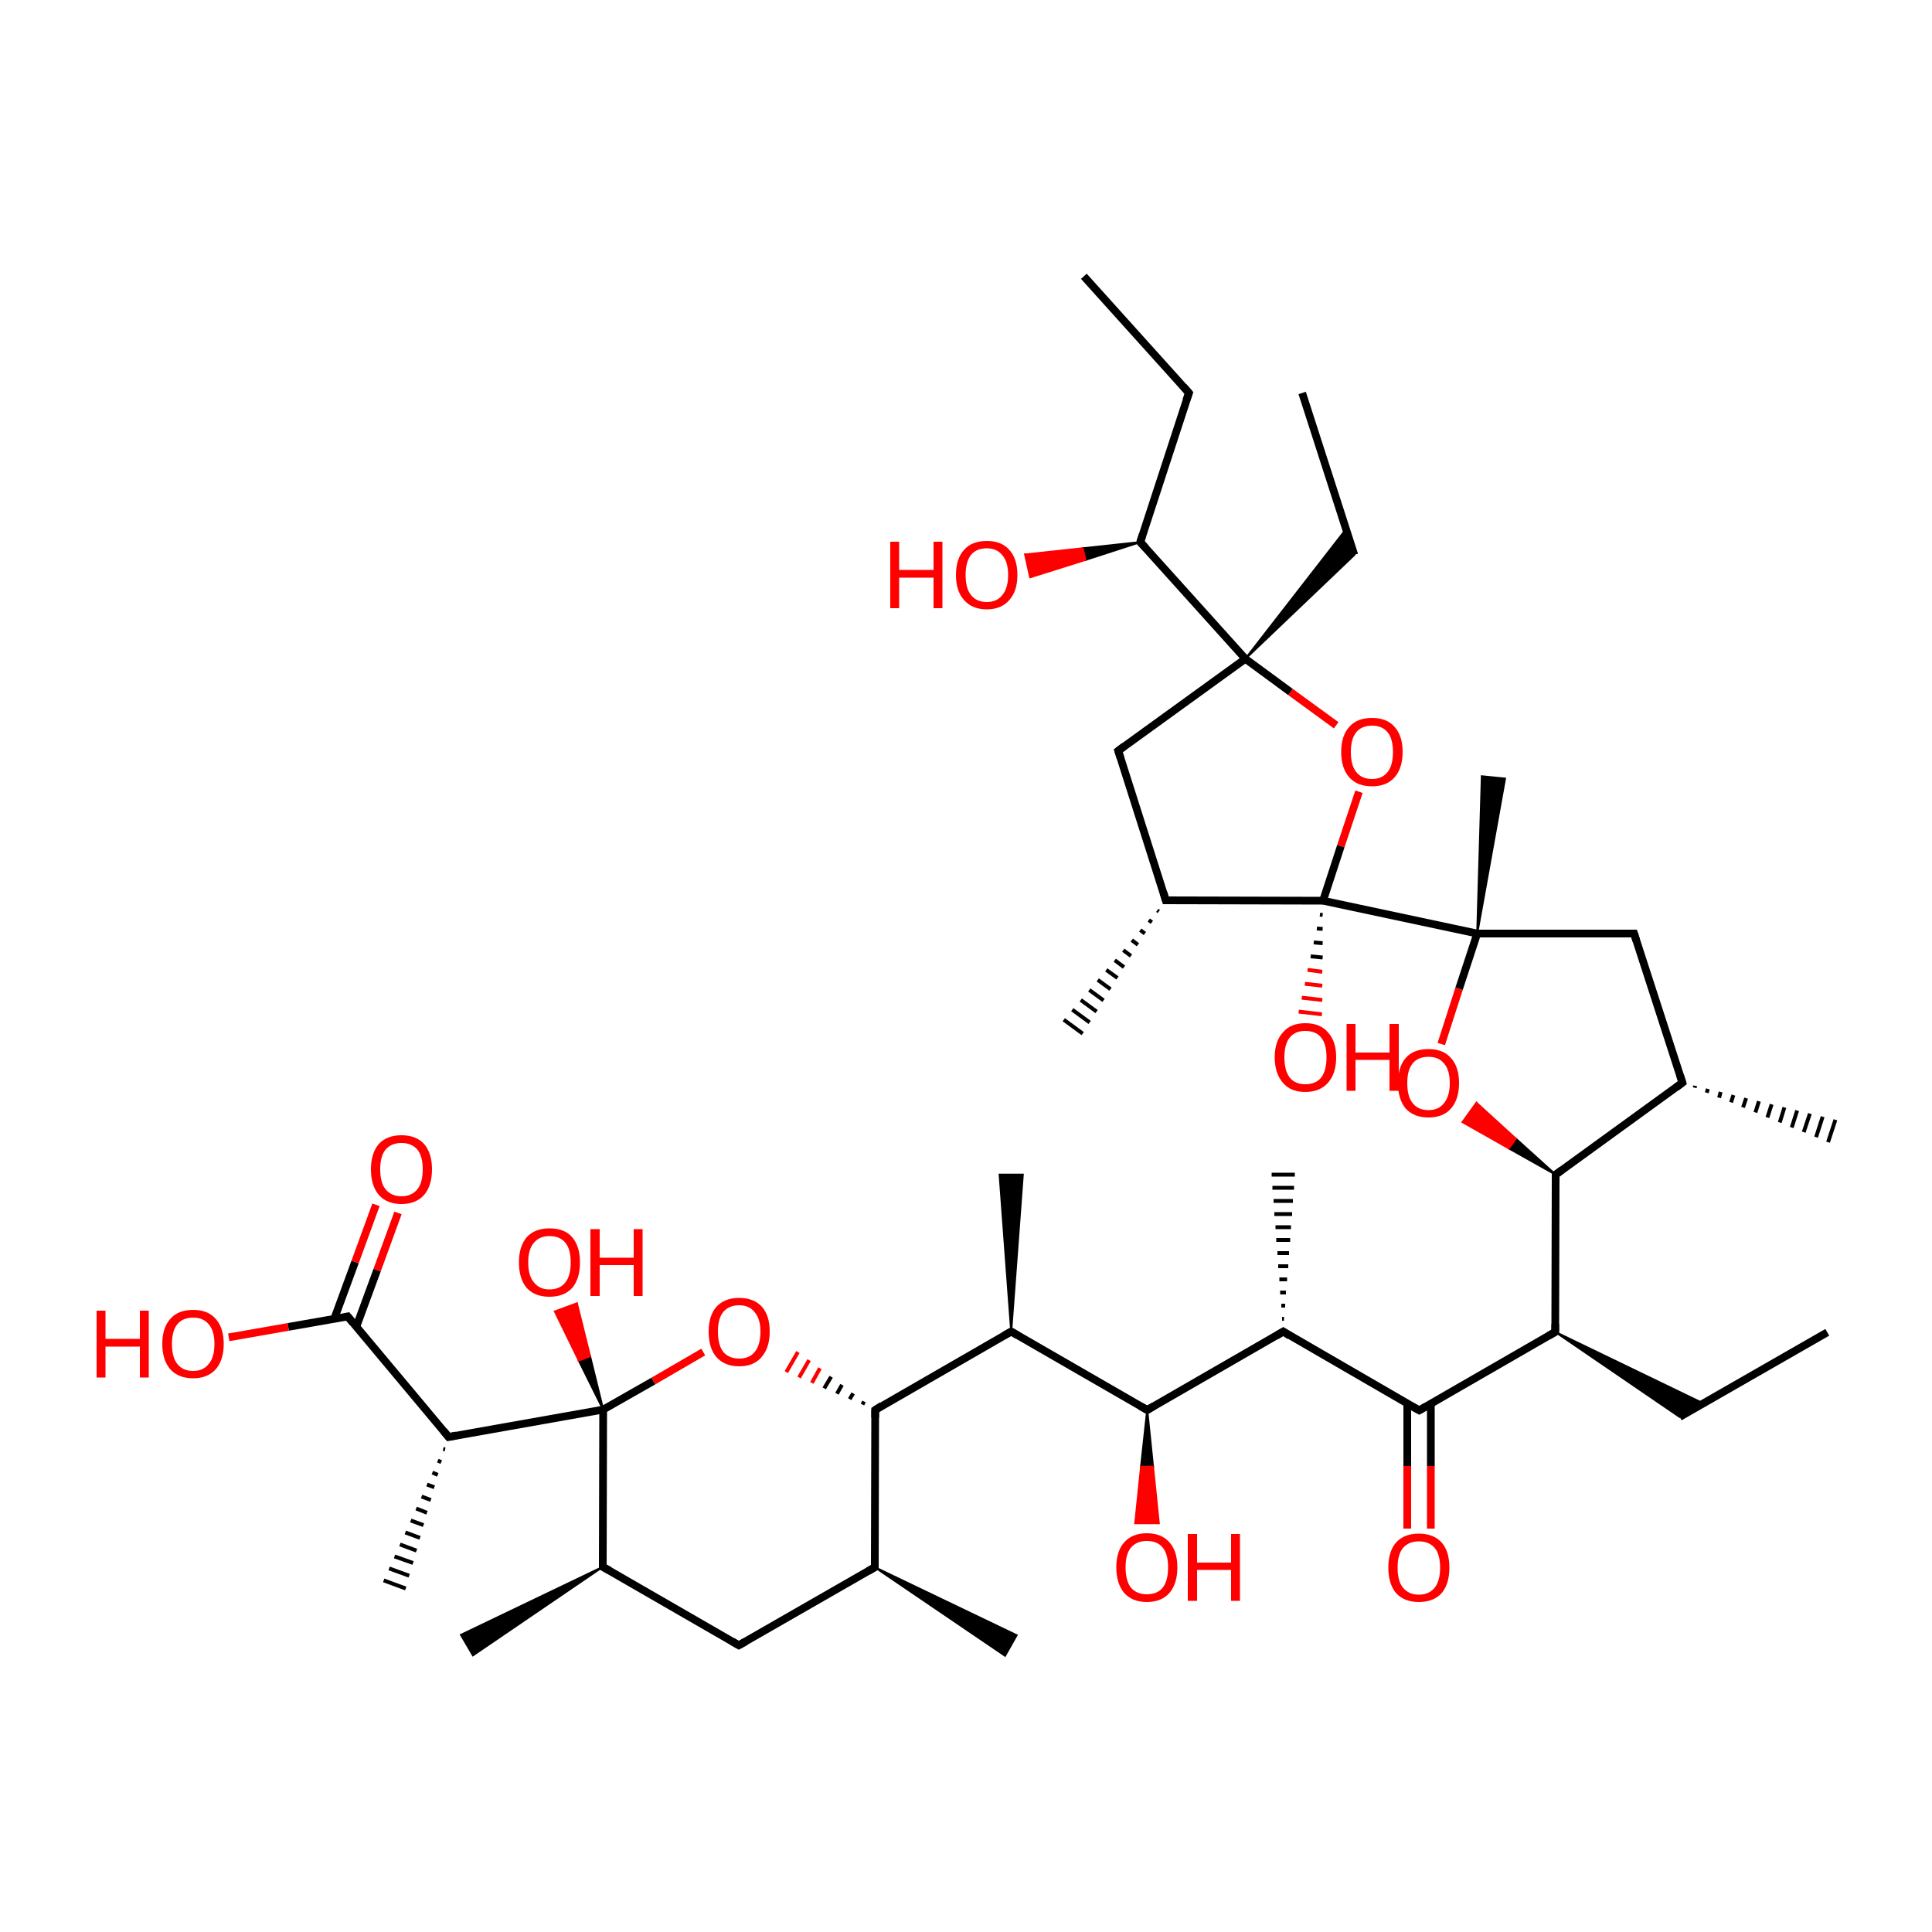 
<svg version='1.1' baseProfile='full'
              xmlns='http://www.w3.org/2000/svg'
                      xmlns:rdkit='http://www.rdkit.org/xml'
                      xmlns:xlink='http://www.w3.org/1999/xlink'
                  xml:space='preserve'
width='500px' height='500px' viewBox='0 0 500 500'>
<!-- END OF HEADER -->
<rect style='opacity:1.0;fill:#FFFFFF;stroke:none' width='500.0' height='500.0' x='0.0' y='0.0'> </rect>
<path class='bond-0 atom-0 atom-1' d='M 472.9,344.8 L 434.7,366.7' style='fill:none;fill-rule:evenodd;stroke:#000000;stroke-width:2.0px;stroke-linecap:butt;stroke-linejoin:miter;stroke-opacity:1' />
<path class='bond-1 atom-2 atom-1' d='M 402.5,344.7 L 440.8,363.2 L 434.7,366.7 Z' style='fill:#000000;fill-rule:evenodd;fill-opacity:1;stroke:#000000;stroke-width:0.5px;stroke-linecap:butt;stroke-linejoin:miter;stroke-opacity:1;' />
<path class='bond-2 atom-2 atom-3' d='M 402.5,344.7 L 402.6,304.0' style='fill:none;fill-rule:evenodd;stroke:#000000;stroke-width:2.0px;stroke-linecap:butt;stroke-linejoin:miter;stroke-opacity:1' />
<path class='bond-3 atom-3 atom-4' d='M 402.6,304.0 L 435.4,280.2' style='fill:none;fill-rule:evenodd;stroke:#000000;stroke-width:2.0px;stroke-linecap:butt;stroke-linejoin:miter;stroke-opacity:1' />
<path class='bond-4 atom-4 atom-5' d='M 435.4,280.2 L 422.9,241.6' style='fill:none;fill-rule:evenodd;stroke:#000000;stroke-width:2.0px;stroke-linecap:butt;stroke-linejoin:miter;stroke-opacity:1' />
<path class='bond-5 atom-5 atom-6' d='M 422.9,241.6 L 382.3,241.6' style='fill:none;fill-rule:evenodd;stroke:#000000;stroke-width:2.0px;stroke-linecap:butt;stroke-linejoin:miter;stroke-opacity:1' />
<path class='bond-6 atom-6 atom-7' d='M 382.3,241.6 L 377.6,255.9' style='fill:none;fill-rule:evenodd;stroke:#000000;stroke-width:2.0px;stroke-linecap:butt;stroke-linejoin:miter;stroke-opacity:1' />
<path class='bond-6 atom-6 atom-7' d='M 377.6,255.9 L 373.0,270.2' style='fill:none;fill-rule:evenodd;stroke:#FF0000;stroke-width:2.0px;stroke-linecap:butt;stroke-linejoin:miter;stroke-opacity:1' />
<path class='bond-7 atom-6 atom-8' d='M 382.3,241.6 L 383.5,200.9 L 389.5,201.5 Z' style='fill:#000000;fill-rule:evenodd;fill-opacity:1;stroke:#000000;stroke-width:0.5px;stroke-linecap:butt;stroke-linejoin:miter;stroke-opacity:1;' />
<path class='bond-8 atom-6 atom-9' d='M 382.3,241.6 L 342.4,233.1' style='fill:none;fill-rule:evenodd;stroke:#000000;stroke-width:2.0px;stroke-linecap:butt;stroke-linejoin:miter;stroke-opacity:1' />
<path class='bond-9 atom-9 atom-10' d='M 342.4,233.1 L 301.7,233.0' style='fill:none;fill-rule:evenodd;stroke:#000000;stroke-width:2.0px;stroke-linecap:butt;stroke-linejoin:miter;stroke-opacity:1' />
<path class='bond-10 atom-10 atom-11' d='M 301.7,233.0 L 289.4,194.3' style='fill:none;fill-rule:evenodd;stroke:#000000;stroke-width:2.0px;stroke-linecap:butt;stroke-linejoin:miter;stroke-opacity:1' />
<path class='bond-11 atom-11 atom-12' d='M 289.4,194.3 L 322.3,170.5' style='fill:none;fill-rule:evenodd;stroke:#000000;stroke-width:2.0px;stroke-linecap:butt;stroke-linejoin:miter;stroke-opacity:1' />
<path class='bond-12 atom-12 atom-13' d='M 322.3,170.5 L 334.0,179.1' style='fill:none;fill-rule:evenodd;stroke:#000000;stroke-width:2.0px;stroke-linecap:butt;stroke-linejoin:miter;stroke-opacity:1' />
<path class='bond-12 atom-12 atom-13' d='M 334.0,179.1 L 345.8,187.7' style='fill:none;fill-rule:evenodd;stroke:#FF0000;stroke-width:2.0px;stroke-linecap:butt;stroke-linejoin:miter;stroke-opacity:1' />
<path class='bond-13 atom-12 atom-14' d='M 322.3,170.5 L 348.4,136.9 L 350.5,143.6 Z' style='fill:#000000;fill-rule:evenodd;fill-opacity:1;stroke:#000000;stroke-width:0.5px;stroke-linecap:butt;stroke-linejoin:miter;stroke-opacity:1;' />
<path class='bond-14 atom-14 atom-15' d='M 350.5,143.6 L 337.0,101.7' style='fill:none;fill-rule:evenodd;stroke:#000000;stroke-width:2.0px;stroke-linecap:butt;stroke-linejoin:miter;stroke-opacity:1' />
<path class='bond-15 atom-12 atom-16' d='M 322.3,170.5 L 295.1,140.3' style='fill:none;fill-rule:evenodd;stroke:#000000;stroke-width:2.0px;stroke-linecap:butt;stroke-linejoin:miter;stroke-opacity:1' />
<path class='bond-16 atom-16 atom-17' d='M 295.1,140.3 L 307.7,101.7' style='fill:none;fill-rule:evenodd;stroke:#000000;stroke-width:2.0px;stroke-linecap:butt;stroke-linejoin:miter;stroke-opacity:1' />
<path class='bond-17 atom-17 atom-18' d='M 307.7,101.7 L 280.5,71.5' style='fill:none;fill-rule:evenodd;stroke:#000000;stroke-width:2.0px;stroke-linecap:butt;stroke-linejoin:miter;stroke-opacity:1' />
<path class='bond-18 atom-16 atom-19' d='M 295.1,140.3 L 280.9,144.9 L 280.2,141.9 Z' style='fill:#000000;fill-rule:evenodd;fill-opacity:1;stroke:#000000;stroke-width:0.5px;stroke-linecap:butt;stroke-linejoin:miter;stroke-opacity:1;' />
<path class='bond-18 atom-16 atom-19' d='M 280.9,144.9 L 265.3,143.5 L 266.6,149.4 Z' style='fill:#FF0000;fill-rule:evenodd;fill-opacity:1;stroke:#FF0000;stroke-width:0.5px;stroke-linecap:butt;stroke-linejoin:miter;stroke-opacity:1;' />
<path class='bond-18 atom-16 atom-19' d='M 280.9,144.9 L 280.2,141.9 L 265.3,143.5 Z' style='fill:#FF0000;fill-rule:evenodd;fill-opacity:1;stroke:#FF0000;stroke-width:0.5px;stroke-linecap:butt;stroke-linejoin:miter;stroke-opacity:1;' />
<path class='bond-19 atom-10 atom-20' d='M 299.9,235.9 L 299.5,235.6' style='fill:none;fill-rule:evenodd;stroke:#000000;stroke-width:1.0px;stroke-linecap:butt;stroke-linejoin:miter;stroke-opacity:1' />
<path class='bond-19 atom-10 atom-20' d='M 298.1,238.7 L 297.3,238.1' style='fill:none;fill-rule:evenodd;stroke:#000000;stroke-width:1.0px;stroke-linecap:butt;stroke-linejoin:miter;stroke-opacity:1' />
<path class='bond-19 atom-10 atom-20' d='M 296.3,241.6 L 295.1,240.7' style='fill:none;fill-rule:evenodd;stroke:#000000;stroke-width:1.0px;stroke-linecap:butt;stroke-linejoin:miter;stroke-opacity:1' />
<path class='bond-19 atom-10 atom-20' d='M 294.5,244.5 L 292.9,243.3' style='fill:none;fill-rule:evenodd;stroke:#000000;stroke-width:1.0px;stroke-linecap:butt;stroke-linejoin:miter;stroke-opacity:1' />
<path class='bond-19 atom-10 atom-20' d='M 292.7,247.4 L 290.7,245.9' style='fill:none;fill-rule:evenodd;stroke:#000000;stroke-width:1.0px;stroke-linecap:butt;stroke-linejoin:miter;stroke-opacity:1' />
<path class='bond-19 atom-10 atom-20' d='M 290.9,250.3 L 288.5,248.5' style='fill:none;fill-rule:evenodd;stroke:#000000;stroke-width:1.0px;stroke-linecap:butt;stroke-linejoin:miter;stroke-opacity:1' />
<path class='bond-19 atom-10 atom-20' d='M 289.2,253.1 L 286.3,251.0' style='fill:none;fill-rule:evenodd;stroke:#000000;stroke-width:1.0px;stroke-linecap:butt;stroke-linejoin:miter;stroke-opacity:1' />
<path class='bond-19 atom-10 atom-20' d='M 287.4,256.0 L 284.1,253.6' style='fill:none;fill-rule:evenodd;stroke:#000000;stroke-width:1.0px;stroke-linecap:butt;stroke-linejoin:miter;stroke-opacity:1' />
<path class='bond-19 atom-10 atom-20' d='M 285.6,258.9 L 281.9,256.2' style='fill:none;fill-rule:evenodd;stroke:#000000;stroke-width:1.0px;stroke-linecap:butt;stroke-linejoin:miter;stroke-opacity:1' />
<path class='bond-19 atom-10 atom-20' d='M 283.8,261.8 L 279.7,258.8' style='fill:none;fill-rule:evenodd;stroke:#000000;stroke-width:1.0px;stroke-linecap:butt;stroke-linejoin:miter;stroke-opacity:1' />
<path class='bond-19 atom-10 atom-20' d='M 282.0,264.6 L 277.5,261.3' style='fill:none;fill-rule:evenodd;stroke:#000000;stroke-width:1.0px;stroke-linecap:butt;stroke-linejoin:miter;stroke-opacity:1' />
<path class='bond-19 atom-10 atom-20' d='M 280.2,267.5 L 275.3,263.9' style='fill:none;fill-rule:evenodd;stroke:#000000;stroke-width:1.0px;stroke-linecap:butt;stroke-linejoin:miter;stroke-opacity:1' />
<path class='bond-20 atom-9 atom-21' d='M 342.3,236.8 L 341.6,236.7' style='fill:none;fill-rule:evenodd;stroke:#000000;stroke-width:1.0px;stroke-linecap:butt;stroke-linejoin:miter;stroke-opacity:1' />
<path class='bond-20 atom-9 atom-21' d='M 342.3,240.4 L 340.8,240.3' style='fill:none;fill-rule:evenodd;stroke:#000000;stroke-width:1.0px;stroke-linecap:butt;stroke-linejoin:miter;stroke-opacity:1' />
<path class='bond-20 atom-9 atom-21' d='M 342.3,244.1 L 340.0,243.9' style='fill:none;fill-rule:evenodd;stroke:#000000;stroke-width:1.0px;stroke-linecap:butt;stroke-linejoin:miter;stroke-opacity:1' />
<path class='bond-20 atom-9 atom-21' d='M 342.3,247.8 L 339.2,247.5' style='fill:none;fill-rule:evenodd;stroke:#000000;stroke-width:1.0px;stroke-linecap:butt;stroke-linejoin:miter;stroke-opacity:1' />
<path class='bond-20 atom-9 atom-21' d='M 342.2,251.5 L 338.4,251.0' style='fill:none;fill-rule:evenodd;stroke:#FF0000;stroke-width:1.0px;stroke-linecap:butt;stroke-linejoin:miter;stroke-opacity:1' />
<path class='bond-20 atom-9 atom-21' d='M 342.2,255.1 L 337.7,254.6' style='fill:none;fill-rule:evenodd;stroke:#FF0000;stroke-width:1.0px;stroke-linecap:butt;stroke-linejoin:miter;stroke-opacity:1' />
<path class='bond-20 atom-9 atom-21' d='M 342.2,258.8 L 336.9,258.2' style='fill:none;fill-rule:evenodd;stroke:#FF0000;stroke-width:1.0px;stroke-linecap:butt;stroke-linejoin:miter;stroke-opacity:1' />
<path class='bond-20 atom-9 atom-21' d='M 342.1,262.5 L 336.1,261.8' style='fill:none;fill-rule:evenodd;stroke:#FF0000;stroke-width:1.0px;stroke-linecap:butt;stroke-linejoin:miter;stroke-opacity:1' />
<path class='bond-21 atom-4 atom-22' d='M 438.7,281.0 L 438.6,281.5' style='fill:none;fill-rule:evenodd;stroke:#000000;stroke-width:1.0px;stroke-linecap:butt;stroke-linejoin:miter;stroke-opacity:1' />
<path class='bond-21 atom-4 atom-22' d='M 442.0,281.8 L 441.7,282.8' style='fill:none;fill-rule:evenodd;stroke:#000000;stroke-width:1.0px;stroke-linecap:butt;stroke-linejoin:miter;stroke-opacity:1' />
<path class='bond-21 atom-4 atom-22' d='M 445.3,282.6 L 444.9,284.1' style='fill:none;fill-rule:evenodd;stroke:#000000;stroke-width:1.0px;stroke-linecap:butt;stroke-linejoin:miter;stroke-opacity:1' />
<path class='bond-21 atom-4 atom-22' d='M 448.6,283.4 L 448.0,285.3' style='fill:none;fill-rule:evenodd;stroke:#000000;stroke-width:1.0px;stroke-linecap:butt;stroke-linejoin:miter;stroke-opacity:1' />
<path class='bond-21 atom-4 atom-22' d='M 451.9,284.2 L 451.1,286.6' style='fill:none;fill-rule:evenodd;stroke:#000000;stroke-width:1.0px;stroke-linecap:butt;stroke-linejoin:miter;stroke-opacity:1' />
<path class='bond-21 atom-4 atom-22' d='M 455.2,285.0 L 454.3,287.9' style='fill:none;fill-rule:evenodd;stroke:#000000;stroke-width:1.0px;stroke-linecap:butt;stroke-linejoin:miter;stroke-opacity:1' />
<path class='bond-21 atom-4 atom-22' d='M 458.5,285.8 L 457.4,289.2' style='fill:none;fill-rule:evenodd;stroke:#000000;stroke-width:1.0px;stroke-linecap:butt;stroke-linejoin:miter;stroke-opacity:1' />
<path class='bond-21 atom-4 atom-22' d='M 461.8,286.6 L 460.6,290.5' style='fill:none;fill-rule:evenodd;stroke:#000000;stroke-width:1.0px;stroke-linecap:butt;stroke-linejoin:miter;stroke-opacity:1' />
<path class='bond-21 atom-4 atom-22' d='M 465.1,287.4 L 463.7,291.8' style='fill:none;fill-rule:evenodd;stroke:#000000;stroke-width:1.0px;stroke-linecap:butt;stroke-linejoin:miter;stroke-opacity:1' />
<path class='bond-21 atom-4 atom-22' d='M 468.4,288.2 L 466.8,293.0' style='fill:none;fill-rule:evenodd;stroke:#000000;stroke-width:1.0px;stroke-linecap:butt;stroke-linejoin:miter;stroke-opacity:1' />
<path class='bond-21 atom-4 atom-22' d='M 471.7,289.0 L 470.0,294.3' style='fill:none;fill-rule:evenodd;stroke:#000000;stroke-width:1.0px;stroke-linecap:butt;stroke-linejoin:miter;stroke-opacity:1' />
<path class='bond-21 atom-4 atom-22' d='M 475.0,289.8 L 473.1,295.6' style='fill:none;fill-rule:evenodd;stroke:#000000;stroke-width:1.0px;stroke-linecap:butt;stroke-linejoin:miter;stroke-opacity:1' />
<path class='bond-22 atom-2 atom-23' d='M 402.5,344.7 L 367.3,365.0' style='fill:none;fill-rule:evenodd;stroke:#000000;stroke-width:2.0px;stroke-linecap:butt;stroke-linejoin:miter;stroke-opacity:1' />
<path class='bond-23 atom-23 atom-24' d='M 364.2,363.2 L 364.2,379.4' style='fill:none;fill-rule:evenodd;stroke:#000000;stroke-width:2.0px;stroke-linecap:butt;stroke-linejoin:miter;stroke-opacity:1' />
<path class='bond-23 atom-23 atom-24' d='M 364.2,379.4 L 364.2,395.6' style='fill:none;fill-rule:evenodd;stroke:#FF0000;stroke-width:2.0px;stroke-linecap:butt;stroke-linejoin:miter;stroke-opacity:1' />
<path class='bond-23 atom-23 atom-24' d='M 370.3,363.2 L 370.3,379.4' style='fill:none;fill-rule:evenodd;stroke:#000000;stroke-width:2.0px;stroke-linecap:butt;stroke-linejoin:miter;stroke-opacity:1' />
<path class='bond-23 atom-23 atom-24' d='M 370.3,379.4 L 370.3,395.6' style='fill:none;fill-rule:evenodd;stroke:#FF0000;stroke-width:2.0px;stroke-linecap:butt;stroke-linejoin:miter;stroke-opacity:1' />
<path class='bond-24 atom-23 atom-25' d='M 367.3,365.0 L 332.1,344.6' style='fill:none;fill-rule:evenodd;stroke:#000000;stroke-width:2.0px;stroke-linecap:butt;stroke-linejoin:miter;stroke-opacity:1' />
<path class='bond-25 atom-25 atom-26' d='M 331.8,341.3 L 332.3,341.3' style='fill:none;fill-rule:evenodd;stroke:#000000;stroke-width:1.0px;stroke-linecap:butt;stroke-linejoin:miter;stroke-opacity:1' />
<path class='bond-25 atom-25 atom-26' d='M 331.6,337.9 L 332.6,337.9' style='fill:none;fill-rule:evenodd;stroke:#000000;stroke-width:1.0px;stroke-linecap:butt;stroke-linejoin:miter;stroke-opacity:1' />
<path class='bond-25 atom-25 atom-26' d='M 331.3,334.5 L 332.8,334.5' style='fill:none;fill-rule:evenodd;stroke:#000000;stroke-width:1.0px;stroke-linecap:butt;stroke-linejoin:miter;stroke-opacity:1' />
<path class='bond-25 atom-25 atom-26' d='M 331.1,331.1 L 333.1,331.1' style='fill:none;fill-rule:evenodd;stroke:#000000;stroke-width:1.0px;stroke-linecap:butt;stroke-linejoin:miter;stroke-opacity:1' />
<path class='bond-25 atom-25 atom-26' d='M 330.8,327.7 L 333.4,327.7' style='fill:none;fill-rule:evenodd;stroke:#000000;stroke-width:1.0px;stroke-linecap:butt;stroke-linejoin:miter;stroke-opacity:1' />
<path class='bond-25 atom-25 atom-26' d='M 330.6,324.3 L 333.6,324.3' style='fill:none;fill-rule:evenodd;stroke:#000000;stroke-width:1.0px;stroke-linecap:butt;stroke-linejoin:miter;stroke-opacity:1' />
<path class='bond-25 atom-25 atom-26' d='M 330.3,320.9 L 333.9,320.9' style='fill:none;fill-rule:evenodd;stroke:#000000;stroke-width:1.0px;stroke-linecap:butt;stroke-linejoin:miter;stroke-opacity:1' />
<path class='bond-25 atom-25 atom-26' d='M 330.1,317.6 L 334.1,317.6' style='fill:none;fill-rule:evenodd;stroke:#000000;stroke-width:1.0px;stroke-linecap:butt;stroke-linejoin:miter;stroke-opacity:1' />
<path class='bond-25 atom-25 atom-26' d='M 329.8,314.2 L 334.4,314.2' style='fill:none;fill-rule:evenodd;stroke:#000000;stroke-width:1.0px;stroke-linecap:butt;stroke-linejoin:miter;stroke-opacity:1' />
<path class='bond-25 atom-25 atom-26' d='M 329.6,310.8 L 334.6,310.8' style='fill:none;fill-rule:evenodd;stroke:#000000;stroke-width:1.0px;stroke-linecap:butt;stroke-linejoin:miter;stroke-opacity:1' />
<path class='bond-25 atom-25 atom-26' d='M 329.3,307.4 L 334.9,307.4' style='fill:none;fill-rule:evenodd;stroke:#000000;stroke-width:1.0px;stroke-linecap:butt;stroke-linejoin:miter;stroke-opacity:1' />
<path class='bond-25 atom-25 atom-26' d='M 329.1,304.0 L 335.1,304.0' style='fill:none;fill-rule:evenodd;stroke:#000000;stroke-width:1.0px;stroke-linecap:butt;stroke-linejoin:miter;stroke-opacity:1' />
<path class='bond-26 atom-25 atom-27' d='M 332.1,344.6 L 296.9,364.9' style='fill:none;fill-rule:evenodd;stroke:#000000;stroke-width:2.0px;stroke-linecap:butt;stroke-linejoin:miter;stroke-opacity:1' />
<path class='bond-27 atom-27 atom-28' d='M 296.9,364.9 L 261.7,344.6' style='fill:none;fill-rule:evenodd;stroke:#000000;stroke-width:2.0px;stroke-linecap:butt;stroke-linejoin:miter;stroke-opacity:1' />
<path class='bond-28 atom-28 atom-29' d='M 261.7,344.6 L 258.7,304.0 L 264.7,304.0 Z' style='fill:#000000;fill-rule:evenodd;fill-opacity:1;stroke:#000000;stroke-width:0.5px;stroke-linecap:butt;stroke-linejoin:miter;stroke-opacity:1;' />
<path class='bond-29 atom-28 atom-30' d='M 261.7,344.6 L 226.5,364.9' style='fill:none;fill-rule:evenodd;stroke:#000000;stroke-width:2.0px;stroke-linecap:butt;stroke-linejoin:miter;stroke-opacity:1' />
<path class='bond-30 atom-30 atom-31' d='M 226.5,364.9 L 226.4,405.6' style='fill:none;fill-rule:evenodd;stroke:#000000;stroke-width:2.0px;stroke-linecap:butt;stroke-linejoin:miter;stroke-opacity:1' />
<path class='bond-31 atom-31 atom-32' d='M 226.4,405.6 L 191.2,425.8' style='fill:none;fill-rule:evenodd;stroke:#000000;stroke-width:2.0px;stroke-linecap:butt;stroke-linejoin:miter;stroke-opacity:1' />
<path class='bond-32 atom-32 atom-33' d='M 191.2,425.8 L 156.0,405.5' style='fill:none;fill-rule:evenodd;stroke:#000000;stroke-width:2.0px;stroke-linecap:butt;stroke-linejoin:miter;stroke-opacity:1' />
<path class='bond-33 atom-33 atom-34' d='M 156.0,405.5 L 156.1,364.8' style='fill:none;fill-rule:evenodd;stroke:#000000;stroke-width:2.0px;stroke-linecap:butt;stroke-linejoin:miter;stroke-opacity:1' />
<path class='bond-34 atom-34 atom-35' d='M 156.1,364.8 L 169.1,357.4' style='fill:none;fill-rule:evenodd;stroke:#000000;stroke-width:2.0px;stroke-linecap:butt;stroke-linejoin:miter;stroke-opacity:1' />
<path class='bond-34 atom-34 atom-35' d='M 169.1,357.4 L 182.0,349.9' style='fill:none;fill-rule:evenodd;stroke:#FF0000;stroke-width:2.0px;stroke-linecap:butt;stroke-linejoin:miter;stroke-opacity:1' />
<path class='bond-35 atom-34 atom-36' d='M 156.1,364.8 L 116.1,371.9' style='fill:none;fill-rule:evenodd;stroke:#000000;stroke-width:2.0px;stroke-linecap:butt;stroke-linejoin:miter;stroke-opacity:1' />
<path class='bond-36 atom-36 atom-37' d='M 115.2,375.1 L 114.7,375.0' style='fill:none;fill-rule:evenodd;stroke:#000000;stroke-width:1.0px;stroke-linecap:butt;stroke-linejoin:miter;stroke-opacity:1' />
<path class='bond-36 atom-36 atom-37' d='M 114.2,378.4 L 113.3,378.0' style='fill:none;fill-rule:evenodd;stroke:#000000;stroke-width:1.0px;stroke-linecap:butt;stroke-linejoin:miter;stroke-opacity:1' />
<path class='bond-36 atom-36 atom-37' d='M 113.3,381.7 L 111.9,381.1' style='fill:none;fill-rule:evenodd;stroke:#000000;stroke-width:1.0px;stroke-linecap:butt;stroke-linejoin:miter;stroke-opacity:1' />
<path class='bond-36 atom-36 atom-37' d='M 112.4,384.9 L 110.5,384.2' style='fill:none;fill-rule:evenodd;stroke:#000000;stroke-width:1.0px;stroke-linecap:butt;stroke-linejoin:miter;stroke-opacity:1' />
<path class='bond-36 atom-36 atom-37' d='M 111.5,388.2 L 109.1,387.3' style='fill:none;fill-rule:evenodd;stroke:#000000;stroke-width:1.0px;stroke-linecap:butt;stroke-linejoin:miter;stroke-opacity:1' />
<path class='bond-36 atom-36 atom-37' d='M 110.5,391.5 L 107.7,390.4' style='fill:none;fill-rule:evenodd;stroke:#000000;stroke-width:1.0px;stroke-linecap:butt;stroke-linejoin:miter;stroke-opacity:1' />
<path class='bond-36 atom-36 atom-37' d='M 109.6,394.7 L 106.3,393.5' style='fill:none;fill-rule:evenodd;stroke:#000000;stroke-width:1.0px;stroke-linecap:butt;stroke-linejoin:miter;stroke-opacity:1' />
<path class='bond-36 atom-36 atom-37' d='M 108.7,398.0 L 104.9,396.6' style='fill:none;fill-rule:evenodd;stroke:#000000;stroke-width:1.0px;stroke-linecap:butt;stroke-linejoin:miter;stroke-opacity:1' />
<path class='bond-36 atom-36 atom-37' d='M 107.8,401.3 L 103.5,399.7' style='fill:none;fill-rule:evenodd;stroke:#000000;stroke-width:1.0px;stroke-linecap:butt;stroke-linejoin:miter;stroke-opacity:1' />
<path class='bond-36 atom-36 atom-37' d='M 106.9,404.5 L 102.1,402.8' style='fill:none;fill-rule:evenodd;stroke:#000000;stroke-width:1.0px;stroke-linecap:butt;stroke-linejoin:miter;stroke-opacity:1' />
<path class='bond-36 atom-36 atom-37' d='M 105.9,407.8 L 100.7,405.9' style='fill:none;fill-rule:evenodd;stroke:#000000;stroke-width:1.0px;stroke-linecap:butt;stroke-linejoin:miter;stroke-opacity:1' />
<path class='bond-36 atom-36 atom-37' d='M 105.0,411.1 L 99.3,409.0' style='fill:none;fill-rule:evenodd;stroke:#000000;stroke-width:1.0px;stroke-linecap:butt;stroke-linejoin:miter;stroke-opacity:1' />
<path class='bond-37 atom-36 atom-38' d='M 116.1,371.9 L 90.0,340.7' style='fill:none;fill-rule:evenodd;stroke:#000000;stroke-width:2.0px;stroke-linecap:butt;stroke-linejoin:miter;stroke-opacity:1' />
<path class='bond-38 atom-38 atom-39' d='M 92.2,343.4 L 97.6,328.7' style='fill:none;fill-rule:evenodd;stroke:#000000;stroke-width:2.0px;stroke-linecap:butt;stroke-linejoin:miter;stroke-opacity:1' />
<path class='bond-38 atom-38 atom-39' d='M 97.6,328.7 L 103.0,313.9' style='fill:none;fill-rule:evenodd;stroke:#FF0000;stroke-width:2.0px;stroke-linecap:butt;stroke-linejoin:miter;stroke-opacity:1' />
<path class='bond-38 atom-38 atom-39' d='M 86.5,341.3 L 91.9,326.6' style='fill:none;fill-rule:evenodd;stroke:#000000;stroke-width:2.0px;stroke-linecap:butt;stroke-linejoin:miter;stroke-opacity:1' />
<path class='bond-38 atom-38 atom-39' d='M 91.9,326.6 L 97.3,311.8' style='fill:none;fill-rule:evenodd;stroke:#FF0000;stroke-width:2.0px;stroke-linecap:butt;stroke-linejoin:miter;stroke-opacity:1' />
<path class='bond-39 atom-38 atom-40' d='M 90.0,340.7 L 74.6,343.4' style='fill:none;fill-rule:evenodd;stroke:#000000;stroke-width:2.0px;stroke-linecap:butt;stroke-linejoin:miter;stroke-opacity:1' />
<path class='bond-39 atom-38 atom-40' d='M 74.6,343.4 L 59.2,346.1' style='fill:none;fill-rule:evenodd;stroke:#FF0000;stroke-width:2.0px;stroke-linecap:butt;stroke-linejoin:miter;stroke-opacity:1' />
<path class='bond-40 atom-34 atom-41' d='M 156.1,364.8 L 149.8,352.1 L 152.7,351.0 Z' style='fill:#000000;fill-rule:evenodd;fill-opacity:1;stroke:#000000;stroke-width:0.5px;stroke-linecap:butt;stroke-linejoin:miter;stroke-opacity:1;' />
<path class='bond-40 atom-34 atom-41' d='M 149.8,352.1 L 149.3,337.3 L 143.6,339.4 Z' style='fill:#FF0000;fill-rule:evenodd;fill-opacity:1;stroke:#FF0000;stroke-width:0.5px;stroke-linecap:butt;stroke-linejoin:miter;stroke-opacity:1;' />
<path class='bond-40 atom-34 atom-41' d='M 149.8,352.1 L 152.7,351.0 L 149.3,337.3 Z' style='fill:#FF0000;fill-rule:evenodd;fill-opacity:1;stroke:#FF0000;stroke-width:0.5px;stroke-linecap:butt;stroke-linejoin:miter;stroke-opacity:1;' />
<path class='bond-41 atom-33 atom-42' d='M 156.0,405.5 L 122.4,428.4 L 119.3,423.1 Z' style='fill:#000000;fill-rule:evenodd;fill-opacity:1;stroke:#000000;stroke-width:0.5px;stroke-linecap:butt;stroke-linejoin:miter;stroke-opacity:1;' />
<path class='bond-42 atom-31 atom-43' d='M 226.4,405.6 L 263.1,423.2 L 260.1,428.5 Z' style='fill:#000000;fill-rule:evenodd;fill-opacity:1;stroke:#000000;stroke-width:0.5px;stroke-linecap:butt;stroke-linejoin:miter;stroke-opacity:1;' />
<path class='bond-43 atom-27 atom-44' d='M 296.9,364.9 L 298.4,379.6 L 295.3,379.6 Z' style='fill:#000000;fill-rule:evenodd;fill-opacity:1;stroke:#000000;stroke-width:0.5px;stroke-linecap:butt;stroke-linejoin:miter;stroke-opacity:1;' />
<path class='bond-43 atom-27 atom-44' d='M 298.4,379.6 L 293.8,394.2 L 299.9,394.2 Z' style='fill:#FF0000;fill-rule:evenodd;fill-opacity:1;stroke:#FF0000;stroke-width:0.5px;stroke-linecap:butt;stroke-linejoin:miter;stroke-opacity:1;' />
<path class='bond-43 atom-27 atom-44' d='M 298.4,379.6 L 295.3,379.6 L 293.8,394.2 Z' style='fill:#FF0000;fill-rule:evenodd;fill-opacity:1;stroke:#FF0000;stroke-width:0.5px;stroke-linecap:butt;stroke-linejoin:miter;stroke-opacity:1;' />
<path class='bond-44 atom-3 atom-7' d='M 402.6,304.0 L 390.5,297.2 L 392.3,294.7 Z' style='fill:#000000;fill-rule:evenodd;fill-opacity:1;stroke:#000000;stroke-width:0.5px;stroke-linecap:butt;stroke-linejoin:miter;stroke-opacity:1;' />
<path class='bond-44 atom-3 atom-7' d='M 390.5,297.2 L 382.1,285.4 L 378.5,290.4 Z' style='fill:#FF0000;fill-rule:evenodd;fill-opacity:1;stroke:#FF0000;stroke-width:0.5px;stroke-linecap:butt;stroke-linejoin:miter;stroke-opacity:1;' />
<path class='bond-44 atom-3 atom-7' d='M 390.5,297.2 L 392.3,294.7 L 382.1,285.4 Z' style='fill:#FF0000;fill-rule:evenodd;fill-opacity:1;stroke:#FF0000;stroke-width:0.5px;stroke-linecap:butt;stroke-linejoin:miter;stroke-opacity:1;' />
<path class='bond-45 atom-13 atom-9' d='M 351.7,204.9 L 347.0,219.0' style='fill:none;fill-rule:evenodd;stroke:#FF0000;stroke-width:2.0px;stroke-linecap:butt;stroke-linejoin:miter;stroke-opacity:1' />
<path class='bond-45 atom-13 atom-9' d='M 347.0,219.0 L 342.4,233.1' style='fill:none;fill-rule:evenodd;stroke:#000000;stroke-width:2.0px;stroke-linecap:butt;stroke-linejoin:miter;stroke-opacity:1' />
<path class='bond-46 atom-30 atom-35' d='M 223.6,362.7 L 223.2,363.5' style='fill:none;fill-rule:evenodd;stroke:#000000;stroke-width:1.0px;stroke-linecap:butt;stroke-linejoin:miter;stroke-opacity:1' />
<path class='bond-46 atom-30 atom-35' d='M 220.8,360.6 L 219.9,362.1' style='fill:none;fill-rule:evenodd;stroke:#000000;stroke-width:1.0px;stroke-linecap:butt;stroke-linejoin:miter;stroke-opacity:1' />
<path class='bond-46 atom-30 atom-35' d='M 217.9,358.4 L 216.6,360.7' style='fill:none;fill-rule:evenodd;stroke:#000000;stroke-width:1.0px;stroke-linecap:butt;stroke-linejoin:miter;stroke-opacity:1' />
<path class='bond-46 atom-30 atom-35' d='M 215.1,356.3 L 213.3,359.3' style='fill:none;fill-rule:evenodd;stroke:#000000;stroke-width:1.0px;stroke-linecap:butt;stroke-linejoin:miter;stroke-opacity:1' />
<path class='bond-46 atom-30 atom-35' d='M 212.2,354.1 L 210.1,357.9' style='fill:none;fill-rule:evenodd;stroke:#FF0000;stroke-width:1.0px;stroke-linecap:butt;stroke-linejoin:miter;stroke-opacity:1' />
<path class='bond-46 atom-30 atom-35' d='M 209.4,352.0 L 206.8,356.5' style='fill:none;fill-rule:evenodd;stroke:#FF0000;stroke-width:1.0px;stroke-linecap:butt;stroke-linejoin:miter;stroke-opacity:1' />
<path class='bond-46 atom-30 atom-35' d='M 206.5,349.9 L 203.5,355.1' style='fill:none;fill-rule:evenodd;stroke:#FF0000;stroke-width:1.0px;stroke-linecap:butt;stroke-linejoin:miter;stroke-opacity:1' />
<path d='M 402.5,342.7 L 402.5,344.7 L 400.8,345.7' style='fill:none;stroke:#000000;stroke-width:2.0px;stroke-linecap:butt;stroke-linejoin:miter;stroke-opacity:1;' />
<path d='M 402.6,306.1 L 402.6,304.0 L 404.2,302.8' style='fill:none;stroke:#000000;stroke-width:2.0px;stroke-linecap:butt;stroke-linejoin:miter;stroke-opacity:1;' />
<path d='M 433.8,281.4 L 435.4,280.2 L 434.8,278.3' style='fill:none;stroke:#000000;stroke-width:2.0px;stroke-linecap:butt;stroke-linejoin:miter;stroke-opacity:1;' />
<path d='M 423.5,243.5 L 422.9,241.6 L 420.8,241.6' style='fill:none;stroke:#000000;stroke-width:2.0px;stroke-linecap:butt;stroke-linejoin:miter;stroke-opacity:1;' />
<path d='M 303.7,233.0 L 301.7,233.0 L 301.1,231.0' style='fill:none;stroke:#000000;stroke-width:2.0px;stroke-linecap:butt;stroke-linejoin:miter;stroke-opacity:1;' />
<path d='M 290.0,196.2 L 289.4,194.3 L 291.0,193.1' style='fill:none;stroke:#000000;stroke-width:2.0px;stroke-linecap:butt;stroke-linejoin:miter;stroke-opacity:1;' />
<path d='M 296.5,141.8 L 295.1,140.3 L 295.7,138.4' style='fill:none;stroke:#000000;stroke-width:2.0px;stroke-linecap:butt;stroke-linejoin:miter;stroke-opacity:1;' />
<path d='M 307.0,103.6 L 307.7,101.7 L 306.3,100.1' style='fill:none;stroke:#000000;stroke-width:2.0px;stroke-linecap:butt;stroke-linejoin:miter;stroke-opacity:1;' />
<path d='M 369.0,364.0 L 367.3,365.0 L 365.5,364.0' style='fill:none;stroke:#000000;stroke-width:2.0px;stroke-linecap:butt;stroke-linejoin:miter;stroke-opacity:1;' />
<path d='M 333.8,345.7 L 332.1,344.6 L 330.3,345.7' style='fill:none;stroke:#000000;stroke-width:2.0px;stroke-linecap:butt;stroke-linejoin:miter;stroke-opacity:1;' />
<path d='M 298.6,363.9 L 296.9,364.9 L 295.1,363.9' style='fill:none;stroke:#000000;stroke-width:2.0px;stroke-linecap:butt;stroke-linejoin:miter;stroke-opacity:1;' />
<path d='M 263.4,345.6 L 261.7,344.6 L 259.9,345.6' style='fill:none;stroke:#000000;stroke-width:2.0px;stroke-linecap:butt;stroke-linejoin:miter;stroke-opacity:1;' />
<path d='M 228.2,363.8 L 226.5,364.9 L 226.5,366.9' style='fill:none;stroke:#000000;stroke-width:2.0px;stroke-linecap:butt;stroke-linejoin:miter;stroke-opacity:1;' />
<path d='M 226.4,403.5 L 226.4,405.6 L 224.7,406.6' style='fill:none;stroke:#000000;stroke-width:2.0px;stroke-linecap:butt;stroke-linejoin:miter;stroke-opacity:1;' />
<path d='M 193.0,424.8 L 191.2,425.8 L 189.5,424.8' style='fill:none;stroke:#000000;stroke-width:2.0px;stroke-linecap:butt;stroke-linejoin:miter;stroke-opacity:1;' />
<path d='M 157.8,406.5 L 156.0,405.5 L 156.0,403.5' style='fill:none;stroke:#000000;stroke-width:2.0px;stroke-linecap:butt;stroke-linejoin:miter;stroke-opacity:1;' />
<path d='M 118.1,371.5 L 116.1,371.9 L 114.8,370.3' style='fill:none;stroke:#000000;stroke-width:2.0px;stroke-linecap:butt;stroke-linejoin:miter;stroke-opacity:1;' />
<path d='M 91.3,342.3 L 90.0,340.7 L 89.2,340.9' style='fill:none;stroke:#000000;stroke-width:2.0px;stroke-linecap:butt;stroke-linejoin:miter;stroke-opacity:1;' />
<path class='atom-7' d='M 361.8 280.3
Q 361.8 276.1, 363.8 273.8
Q 365.8 271.5, 369.7 271.5
Q 373.5 271.5, 375.5 273.8
Q 377.6 276.1, 377.6 280.3
Q 377.6 284.5, 375.5 286.9
Q 373.5 289.2, 369.7 289.2
Q 365.9 289.2, 363.8 286.9
Q 361.8 284.5, 361.8 280.3
M 369.7 287.3
Q 372.3 287.3, 373.7 285.5
Q 375.2 283.7, 375.2 280.3
Q 375.2 276.9, 373.7 275.2
Q 372.3 273.5, 369.7 273.5
Q 367.0 273.5, 365.6 275.2
Q 364.2 276.9, 364.2 280.3
Q 364.2 283.8, 365.6 285.5
Q 367.0 287.3, 369.7 287.3
' fill='#FF0000'/>
<path class='atom-13' d='M 347.1 194.6
Q 347.1 190.4, 349.2 188.1
Q 351.2 185.8, 355.1 185.8
Q 358.9 185.8, 360.9 188.1
Q 363.0 190.4, 363.0 194.6
Q 363.0 198.8, 360.9 201.2
Q 358.8 203.5, 355.1 203.5
Q 351.3 203.5, 349.2 201.2
Q 347.1 198.8, 347.1 194.6
M 355.1 201.6
Q 357.7 201.6, 359.1 199.8
Q 360.5 198.1, 360.5 194.6
Q 360.5 191.2, 359.1 189.5
Q 357.7 187.8, 355.1 187.8
Q 352.4 187.8, 351.0 189.5
Q 349.6 191.2, 349.6 194.6
Q 349.6 198.1, 351.0 199.8
Q 352.4 201.6, 355.1 201.6
' fill='#FF0000'/>
<path class='atom-19' d='M 230.4 140.2
L 232.7 140.2
L 232.7 147.5
L 241.6 147.5
L 241.6 140.2
L 243.9 140.2
L 243.9 157.4
L 241.6 157.4
L 241.6 149.5
L 232.7 149.5
L 232.7 157.4
L 230.4 157.4
L 230.4 140.2
' fill='#FF0000'/>
<path class='atom-19' d='M 247.4 148.8
Q 247.4 144.6, 249.5 142.3
Q 251.5 140.0, 255.4 140.0
Q 259.2 140.0, 261.2 142.3
Q 263.3 144.6, 263.3 148.8
Q 263.3 153.0, 261.2 155.3
Q 259.1 157.7, 255.4 157.7
Q 251.6 157.7, 249.5 155.3
Q 247.4 153.0, 247.4 148.8
M 255.4 155.8
Q 258.0 155.8, 259.4 154.0
Q 260.9 152.2, 260.9 148.8
Q 260.9 145.4, 259.4 143.7
Q 258.0 141.9, 255.4 141.9
Q 252.7 141.9, 251.3 143.6
Q 249.9 145.4, 249.9 148.8
Q 249.9 152.3, 251.3 154.0
Q 252.7 155.8, 255.4 155.8
' fill='#FF0000'/>
<path class='atom-21' d='M 329.9 273.6
Q 329.9 269.5, 332.0 267.2
Q 334.0 264.8, 337.8 264.8
Q 341.7 264.8, 343.7 267.2
Q 345.8 269.5, 345.8 273.6
Q 345.8 277.8, 343.7 280.2
Q 341.6 282.6, 337.8 282.6
Q 334.0 282.6, 332.0 280.2
Q 329.9 277.8, 329.9 273.6
M 337.8 280.6
Q 340.5 280.6, 341.9 278.9
Q 343.3 277.1, 343.3 273.6
Q 343.3 270.2, 341.9 268.5
Q 340.5 266.8, 337.8 266.8
Q 335.2 266.8, 333.8 268.5
Q 332.4 270.2, 332.4 273.6
Q 332.4 277.1, 333.8 278.9
Q 335.2 280.6, 337.8 280.6
' fill='#FF0000'/>
<path class='atom-21' d='M 348.5 265.0
L 350.8 265.0
L 350.8 272.4
L 359.6 272.4
L 359.6 265.0
L 362.0 265.0
L 362.0 282.3
L 359.6 282.3
L 359.6 274.3
L 350.8 274.3
L 350.8 282.3
L 348.5 282.3
L 348.5 265.0
' fill='#FF0000'/>
<path class='atom-24' d='M 359.3 405.7
Q 359.3 401.5, 361.3 399.2
Q 363.4 396.9, 367.2 396.9
Q 371.0 396.9, 373.1 399.2
Q 375.1 401.5, 375.1 405.7
Q 375.1 409.9, 373.1 412.3
Q 371.0 414.6, 367.2 414.6
Q 363.4 414.6, 361.3 412.3
Q 359.3 409.9, 359.3 405.7
M 367.2 412.7
Q 369.8 412.7, 371.3 410.9
Q 372.7 409.1, 372.7 405.7
Q 372.7 402.3, 371.3 400.6
Q 369.8 398.9, 367.2 398.9
Q 364.6 398.9, 363.1 400.6
Q 361.7 402.3, 361.7 405.7
Q 361.7 409.2, 363.1 410.9
Q 364.6 412.7, 367.2 412.7
' fill='#FF0000'/>
<path class='atom-35' d='M 183.4 344.6
Q 183.4 340.5, 185.4 338.2
Q 187.5 335.9, 191.3 335.9
Q 195.1 335.9, 197.2 338.2
Q 199.2 340.5, 199.2 344.6
Q 199.2 348.8, 197.1 351.2
Q 195.1 353.6, 191.3 353.6
Q 187.5 353.6, 185.4 351.2
Q 183.4 348.9, 183.4 344.6
M 191.3 351.6
Q 193.9 351.6, 195.3 349.9
Q 196.8 348.1, 196.8 344.6
Q 196.8 341.3, 195.3 339.6
Q 193.9 337.8, 191.3 337.8
Q 188.7 337.8, 187.2 339.5
Q 185.8 341.2, 185.8 344.6
Q 185.8 348.1, 187.2 349.9
Q 188.7 351.6, 191.3 351.6
' fill='#FF0000'/>
<path class='atom-39' d='M 96.0 302.6
Q 96.0 298.5, 98.0 296.1
Q 100.1 293.8, 103.9 293.8
Q 107.7 293.8, 109.8 296.1
Q 111.8 298.5, 111.8 302.6
Q 111.8 306.8, 109.8 309.2
Q 107.7 311.6, 103.9 311.6
Q 100.1 311.6, 98.0 309.2
Q 96.0 306.8, 96.0 302.6
M 103.9 309.6
Q 106.5 309.6, 108.0 307.8
Q 109.4 306.1, 109.4 302.6
Q 109.4 299.2, 108.0 297.5
Q 106.5 295.8, 103.9 295.8
Q 101.3 295.8, 99.8 297.5
Q 98.4 299.2, 98.4 302.6
Q 98.4 306.1, 99.8 307.8
Q 101.3 309.6, 103.9 309.6
' fill='#FF0000'/>
<path class='atom-40' d='M 25.0 339.2
L 27.3 339.2
L 27.3 346.5
L 36.2 346.5
L 36.2 339.2
L 38.5 339.2
L 38.5 356.5
L 36.2 356.5
L 36.2 348.5
L 27.3 348.5
L 27.3 356.5
L 25.0 356.5
L 25.0 339.2
' fill='#FF0000'/>
<path class='atom-40' d='M 42.0 347.8
Q 42.0 343.6, 44.1 341.3
Q 46.1 339.0, 50.0 339.0
Q 53.8 339.0, 55.8 341.3
Q 57.9 343.6, 57.9 347.8
Q 57.9 352.0, 55.8 354.4
Q 53.7 356.7, 50.0 356.7
Q 46.2 356.7, 44.1 354.4
Q 42.0 352.0, 42.0 347.8
M 50.0 354.8
Q 52.6 354.8, 54.0 353.0
Q 55.5 351.3, 55.5 347.8
Q 55.5 344.4, 54.0 342.7
Q 52.6 341.0, 50.0 341.0
Q 47.3 341.0, 45.9 342.7
Q 44.5 344.4, 44.5 347.8
Q 44.5 351.3, 45.9 353.0
Q 47.3 354.8, 50.0 354.8
' fill='#FF0000'/>
<path class='atom-41' d='M 134.3 326.7
Q 134.3 322.6, 136.3 320.2
Q 138.4 317.9, 142.2 317.9
Q 146.1 317.9, 148.1 320.2
Q 150.1 322.6, 150.1 326.7
Q 150.1 330.9, 148.1 333.3
Q 146.0 335.6, 142.2 335.6
Q 138.4 335.6, 136.3 333.3
Q 134.3 330.9, 134.3 326.7
M 142.2 333.7
Q 144.9 333.7, 146.3 331.9
Q 147.7 330.2, 147.7 326.7
Q 147.7 323.3, 146.3 321.6
Q 144.9 319.9, 142.2 319.9
Q 139.6 319.9, 138.2 321.6
Q 136.7 323.3, 136.7 326.7
Q 136.7 330.2, 138.2 331.9
Q 139.6 333.7, 142.2 333.7
' fill='#FF0000'/>
<path class='atom-41' d='M 152.8 318.1
L 155.2 318.1
L 155.2 325.5
L 164.0 325.5
L 164.0 318.1
L 166.3 318.1
L 166.3 335.4
L 164.0 335.4
L 164.0 327.4
L 155.2 327.4
L 155.2 335.4
L 152.8 335.4
L 152.8 318.1
' fill='#FF0000'/>
<path class='atom-44' d='M 288.9 405.6
Q 288.9 401.5, 290.9 399.2
Q 293.0 396.8, 296.8 396.8
Q 300.6 396.8, 302.7 399.2
Q 304.7 401.5, 304.7 405.6
Q 304.7 409.8, 302.7 412.2
Q 300.6 414.6, 296.8 414.6
Q 293.0 414.6, 290.9 412.2
Q 288.9 409.8, 288.9 405.6
M 296.8 412.6
Q 299.5 412.6, 300.9 410.9
Q 302.3 409.1, 302.3 405.6
Q 302.3 402.2, 300.9 400.5
Q 299.5 398.8, 296.8 398.8
Q 294.2 398.8, 292.7 400.5
Q 291.3 402.2, 291.3 405.6
Q 291.3 409.1, 292.7 410.9
Q 294.2 412.6, 296.8 412.6
' fill='#FF0000'/>
<path class='atom-44' d='M 307.4 397.0
L 309.8 397.0
L 309.8 404.4
L 318.6 404.4
L 318.6 397.0
L 320.9 397.0
L 320.9 414.3
L 318.6 414.3
L 318.6 406.3
L 309.8 406.3
L 309.8 414.3
L 307.4 414.3
L 307.4 397.0
' fill='#FF0000'/>
</svg>
